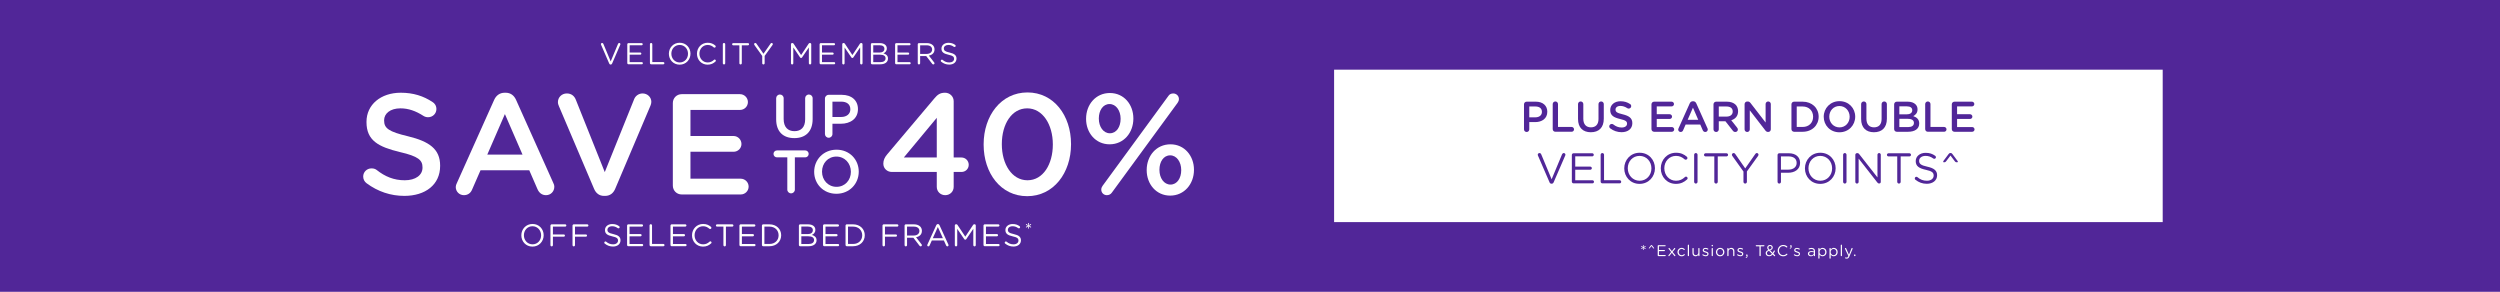 <?xml version="1.0" encoding="utf-8"?>
<svg xmlns="http://www.w3.org/2000/svg" xmlns:xlink="http://www.w3.org/1999/xlink" id="Layer_1" data-name="Layer 1" viewBox="0 0 1279.309 149.309">
  <defs>
    <style>
      .cls-1 {
        fill: none;
      }

      .cls-2 {
        clip-path: url(#clippath-1);
      }

      .cls-3 {
        fill: #512698;
      }

      .cls-4 {
        fill: #fff;
      }

      .cls-5 {
        clip-path: url(#clippath);
      }
    </style>
    <clipPath id="clippath">
      <rect class="cls-1" x="182.361" y="19.736" width="432.444" height="86.919"/>
    </clipPath>
    <clipPath id="clippath-1">
      <rect class="cls-1" x="182.361" y="19.736" width="432.444" height="86.919"/>
    </clipPath>
  </defs>
  <rect class="cls-3" width="1279.309" height="149.309"/>
  <g class="cls-5">
    <g>
      <path class="cls-4" d="M479.369,87.998h-22.949c-2.419,0-4.399-1.76-4.399-4.253,0-1.76.66-3.226,1.979-4.766l24.122-28.594c1.613-1.906,2.859-2.933,5.499-2.933,2.42,0,4.399,1.906,4.399,4.326v28.814h3.959c2.126,0,3.739,1.687,3.739,3.739s-1.613,3.666-3.739,3.666h-3.959v7.625c0,2.419-1.906,4.252-4.326,4.252s-4.326-1.833-4.326-4.252v-7.625ZM479.369,80.592v-20.31l-16.863,20.31h16.863Z"/>
      <path class="cls-4" d="M503.348,73.994v-.147c0-14.664,8.945-26.541,22.436-26.541,13.417,0,22.289,11.731,22.289,26.395v.146c0,14.664-8.945,26.542-22.436,26.542s-22.289-11.731-22.289-26.395ZM538.76,73.994v-.147c0-10.118-5.206-18.403-13.124-18.403s-12.977,8.065-12.977,18.256v.146c0,10.118,5.132,18.403,13.124,18.403s12.977-8.211,12.977-18.256Z"/>
      <path class="cls-4" d="M555.775,60.87v-.147c0-7.185,4.912-13.124,12.17-13.124s12.024,5.939,12.024,12.978v.146c0,7.112-4.839,13.124-12.171,13.124-7.185,0-12.024-5.938-12.024-12.977ZM573.445,60.87v-.147c0-4.105-2.346-7.479-5.646-7.479-3.446,0-5.499,3.373-5.499,7.332v.146c0,4.179,2.346,7.479,5.646,7.479,3.446,0,5.499-3.373,5.499-7.332ZM564.206,95.109l33.653-45.97c.513-.88,1.466-1.32,2.493-1.32,1.613,0,2.933,1.246,2.933,2.859,0,.733-.293,1.393-.66,1.906l-33.653,45.971c-.587.88-1.54,1.319-2.566,1.319-1.613,0-2.859-1.246-2.859-2.859,0-.732.293-1.393.66-1.906ZM586.789,87.118v-.146c0-7.186,4.912-13.125,12.171-13.125,7.185,0,12.024,5.939,12.024,12.977v.147c0,7.111-4.912,13.124-12.171,13.124-7.185,0-12.024-5.939-12.024-12.978ZM604.458,87.118v-.146c0-4.106-2.346-7.479-5.646-7.479-3.446,0-5.499,3.372-5.499,7.331v.147c0,4.179,2.346,7.479,5.646,7.479,3.446,0,5.499-3.373,5.499-7.332Z"/>
    </g>
    <g>
      <path class="cls-4" d="M187.612,93.79c-1.026-.733-1.76-1.979-1.76-3.446,0-2.346,1.907-4.179,4.253-4.179,1.246,0,2.053.366,2.639.807,4.252,3.372,8.798,5.278,14.371,5.278s9.091-2.64,9.091-6.452v-.146c0-3.666-2.053-5.646-11.584-7.845-10.924-2.64-17.083-5.866-17.083-15.324v-.146c0-8.798,7.332-14.884,17.523-14.884,6.452,0,11.658,1.687,16.277,4.766,1.026.586,1.979,1.833,1.979,3.593,0,2.346-1.906,4.179-4.252,4.179-.88,0-1.613-.22-2.346-.66-3.959-2.566-7.771-3.886-11.804-3.886-5.279,0-8.358,2.713-8.358,6.085v.146c0,3.959,2.346,5.719,12.244,8.065,10.852,2.639,16.423,6.525,16.423,15.03v.146c0,9.605-7.552,15.324-18.33,15.324-6.965,0-13.564-2.2-19.283-6.452Z"/>
      <path class="cls-4" d="M233.807,93.643l19.062-42.525c1.027-2.273,2.86-3.666,5.426-3.666h.44c2.566,0,4.326,1.393,5.352,3.666l19.063,42.525c.367.659.513,1.319.513,1.906,0,2.419-1.833,4.325-4.252,4.325-2.126,0-3.593-1.246-4.399-3.152l-4.179-9.604h-24.928l-4.326,9.897c-.733,1.833-2.272,2.859-4.179,2.859-2.346,0-4.179-1.833-4.179-4.179,0-.66.22-1.319.586-2.053ZM267.386,79.126l-9.018-20.749-9.018,20.749h18.036Z"/>
      <path class="cls-4" d="M303.977,96.576l-17.963-42.231c-.293-.66-.513-1.32-.513-2.126,0-2.419,1.98-4.399,4.546-4.399,2.346,0,3.886,1.32,4.619,3.226l14.81,37.026,15.031-37.319c.586-1.54,2.199-2.933,4.326-2.933,2.493,0,4.472,1.906,4.472,4.326,0,.66-.22,1.393-.44,1.906l-18.036,42.525c-.953,2.272-2.64,3.666-5.206,3.666h-.513c-2.493,0-4.179-1.394-5.132-3.666Z"/>
      <path class="cls-4" d="M344.306,94.963v-42.231c0-2.566,1.979-4.545,4.546-4.545h29.84c2.2,0,4.033,1.833,4.033,4.032,0,2.273-1.833,4.033-4.033,4.033h-25.368v13.344h22.069c2.2,0,4.033,1.833,4.033,4.106,0,2.2-1.833,3.959-4.033,3.959h-22.069v13.783h25.735c2.2,0,4.033,1.833,4.033,4.033,0,2.272-1.833,4.032-4.033,4.032h-30.207c-2.566,0-4.546-1.979-4.546-4.546Z"/>
    </g>
  </g>
  <g>
    <path class="cls-4" d="M397.184,61.08v-10.812c0-1.06.841-1.901,1.932-1.901,1.059,0,1.9.841,1.9,1.901v10.656c0,4.05,2.088,6.2,5.515,6.2,3.396,0,5.484-2.025,5.484-6.044v-10.812c0-1.06.841-1.901,1.932-1.901,1.06,0,1.901.841,1.901,1.901v10.625c0,6.512-3.677,9.784-9.379,9.784-5.671,0-9.285-3.271-9.285-9.597Z"/>
    <path class="cls-4" d="M422.145,50.455c0-1.091.841-1.932,1.932-1.932h6.668c5.11,0,8.288,2.898,8.288,7.291v.062c0,4.892-3.926,7.447-8.724,7.447h-4.331v5.266c0,1.06-.841,1.901-1.901,1.901-1.09,0-1.932-.841-1.932-1.901v-18.134ZM430.433,59.864c2.898,0,4.705-1.62,4.705-3.895v-.062c0-2.555-1.838-3.895-4.705-3.895h-4.456v7.852h4.456Z"/>
  </g>
  <g class="cls-2">
    <g>
      <path class="cls-4" d="M402.886,80.526h-5.297c-.997,0-1.776-.811-1.776-1.776s.779-1.775,1.776-1.775h14.489c.966,0,1.745.81,1.745,1.775s-.779,1.776-1.745,1.776h-5.328v16.514c0,1.06-.873,1.901-1.932,1.901s-1.932-.842-1.932-1.901v-16.514Z"/>
      <path class="cls-4" d="M416.63,87.942v-.062c0-6.139,4.736-11.279,11.435-11.279s11.373,5.078,11.373,11.217v.062c0,6.138-4.736,11.279-11.435,11.279s-11.373-5.079-11.373-11.217ZM435.418,87.942v-.062c0-4.237-3.085-7.759-7.416-7.759s-7.354,3.459-7.354,7.696v.062c0,4.237,3.084,7.728,7.416,7.728s7.354-3.428,7.354-7.665Z"/>
    </g>
    <g>
      <path class="cls-4" d="M317.225,120.421v-.031c0-2.989,2.246-5.606,5.544-5.606s5.514,2.587,5.514,5.575v.031c0,2.989-2.246,5.606-5.544,5.606s-5.514-2.586-5.514-5.575ZM327.013,120.421v-.031c0-2.462-1.796-4.476-4.274-4.476s-4.244,1.982-4.244,4.444v.031c0,2.463,1.796,4.477,4.274,4.477s4.244-1.982,4.244-4.445Z"/>
      <path class="cls-4" d="M332.081,115.589c0-.341.279-.62.604-.62h6.706c.31,0,.558.248.558.558s-.248.573-.558.573h-6.086v3.872h5.39c.31,0,.558.248.558.558s-.248.558-.558.558h-5.39v4.182c0,.341-.279.619-.62.619-.325,0-.604-.278-.604-.619v-9.68Z"/>
      <path class="cls-4" d="M343.451,115.589c0-.341.279-.62.604-.62h6.706c.31,0,.558.248.558.558s-.248.573-.558.573h-6.086v3.872h5.39c.31,0,.558.248.558.558s-.248.558-.558.558h-5.39v4.182c0,.341-.279.619-.62.619-.325,0-.604-.278-.604-.619v-9.68Z"/>
      <path class="cls-4" d="M360.677,115.526c0-.325.279-.604.604-.604h.14c.263,0,.449.14.573.325l3.872,5.823,3.872-5.823c.124-.201.325-.325.573-.325h.14c.325,0,.604.278.604.604v9.742c0,.341-.279.619-.604.619-.341,0-.62-.294-.62-.619v-8.085l-3.469,5.096c-.14.201-.294.31-.511.31s-.387-.108-.526-.31l-3.454-5.08v8.085c0,.341-.263.604-.604.604-.325,0-.588-.263-.588-.604v-9.758Z"/>
      <path class="cls-4" d="M374.666,125.005l4.398-9.617c.155-.341.387-.542.774-.542h.062c.372,0,.62.201.759.542l4.399,9.602c.046.108.077.217.077.311,0,.325-.263.588-.588.588-.294,0-.496-.201-.604-.449l-1.131-2.493h-5.947l-1.13,2.524c-.108.264-.31.418-.588.418-.31,0-.558-.247-.558-.558,0-.093.015-.201.077-.325ZM382.333,121.83l-2.494-5.545-2.493,5.545h4.987Z"/>
      <path class="cls-4" d="M390.219,116.099h-3.144c-.31,0-.573-.248-.573-.558s.263-.573.573-.573h7.527c.31,0,.573.264.573.573s-.263.558-.573.558h-3.144v9.169c0,.341-.279.619-.62.619s-.62-.278-.62-.619v-9.169Z"/>
      <path class="cls-4" d="M401.45,116.099h-3.144c-.31,0-.573-.248-.573-.558s.263-.573.573-.573h7.527c.31,0,.573.264.573.573s-.263.558-.573.558h-3.144v9.169c0,.341-.279.619-.62.619s-.62-.278-.62-.619v-9.169Z"/>
      <path class="cls-4" d="M409.832,115.589c0-.341.279-.62.604-.62h4.058c1.332,0,2.4.403,3.082,1.085.526.526.836,1.285.836,2.137v.031c0,1.781-1.208,2.818-2.896,3.144l2.695,3.47c.124.14.201.278.201.449,0,.325-.31.604-.619.604-.248,0-.434-.139-.573-.325l-3.051-3.965h-3.113v3.671c0,.341-.279.619-.62.619-.325,0-.604-.278-.604-.619v-9.68ZM414.385,120.498c1.626,0,2.788-.836,2.788-2.23v-.03c0-1.332-1.022-2.138-2.772-2.138h-3.345v4.398h3.33Z"/>
      <path class="cls-4" d="M422.24,125.191v-9.603c0-.341.279-.62.604-.62h6.737c.31,0,.558.248.558.558s-.248.558-.558.558h-6.118v3.702h5.42c.31,0,.558.263.558.558,0,.31-.248.558-.558.558h-5.42v3.794h6.195c.31,0,.558.248.558.558s-.248.558-.558.558h-6.814c-.325,0-.604-.278-.604-.619Z"/>
      <path class="cls-4" d="M433.441,124.509c-.139-.093-.232-.264-.232-.465,0-.341.264-.604.589-.604.155,0,.294.062.372.139,1.022.867,2.044,1.286,3.423,1.286,1.456,0,2.416-.774,2.416-1.844v-.03c0-1.007-.542-1.58-2.819-2.061-2.494-.542-3.64-1.347-3.64-3.128v-.031c0-1.704,1.502-2.958,3.562-2.958,1.425,0,2.462.356,3.454,1.068.124.093.263.264.263.496,0,.325-.263.588-.588.588-.14,0-.248-.03-.356-.108-.914-.666-1.796-.944-2.803-.944-1.409,0-2.308.774-2.308,1.75v.031c0,1.021.558,1.595,2.943,2.106,2.416.526,3.531,1.409,3.531,3.066v.03c0,1.859-1.548,3.067-3.701,3.067-1.58,0-2.896-.496-4.104-1.456Z"/>
      <path class="cls-4" d="M444.393,124.509c-.139-.093-.232-.264-.232-.465,0-.341.264-.604.589-.604.155,0,.294.062.372.139,1.022.867,2.044,1.286,3.423,1.286,1.456,0,2.416-.774,2.416-1.844v-.03c0-1.007-.542-1.58-2.819-2.061-2.494-.542-3.64-1.347-3.64-3.128v-.031c0-1.704,1.502-2.958,3.562-2.958,1.425,0,2.462.356,3.454,1.068.124.093.263.264.263.496,0,.325-.263.588-.588.588-.14,0-.248-.03-.356-.108-.914-.666-1.796-.944-2.803-.944-1.409,0-2.308.774-2.308,1.75v.031c0,1.021.558,1.595,2.943,2.106,2.416.526,3.531,1.409,3.531,3.066v.03c0,1.859-1.548,3.067-3.701,3.067-1.58,0-2.896-.496-4.104-1.456Z"/>
      <path class="cls-4" d="M455.904,125.191v-9.603c0-.341.279-.62.604-.62h6.737c.31,0,.558.248.558.558s-.248.558-.558.558h-6.118v3.702h5.42c.31,0,.558.263.558.558,0,.31-.248.558-.558.558h-5.42v3.794h6.195c.31,0,.558.248.558.558s-.248.558-.558.558h-6.814c-.325,0-.604-.278-.604-.619Z"/>
      <path class="cls-4" d="M467.104,124.509c-.139-.093-.232-.264-.232-.465,0-.341.264-.604.589-.604.155,0,.294.062.372.139,1.022.867,2.044,1.286,3.423,1.286,1.456,0,2.416-.774,2.416-1.844v-.03c0-1.007-.542-1.58-2.819-2.061-2.494-.542-3.64-1.347-3.64-3.128v-.031c0-1.704,1.502-2.958,3.562-2.958,1.425,0,2.462.356,3.454,1.068.124.093.263.264.263.496,0,.325-.263.588-.588.588-.14,0-.248-.03-.356-.108-.914-.666-1.796-.944-2.803-.944-1.409,0-2.308.774-2.308,1.75v.031c0,1.021.558,1.595,2.943,2.106,2.416.526,3.531,1.409,3.531,3.066v.03c0,1.859-1.548,3.067-3.701,3.067-1.58,0-2.896-.496-4.104-1.456Z"/>
    </g>
    <path class="cls-4" d="M478.91,115.936l-.759.533c-.063.045-.118.072-.181.072-.127,0-.226-.108-.226-.234,0-.1.082-.181.163-.208l.876-.406-.876-.407c-.09-.045-.163-.117-.163-.217,0-.126.108-.226.226-.234.072,0,.117.027.181.072l.759.533-.072-.912c-.019-.145.081-.263.217-.263s.234.118.217.253l-.072.922.759-.533c.063-.045.117-.072.181-.072.126,0,.226.108.226.234,0,.118-.081.182-.163.217l-.876.407.876.406c.082.027.163.1.163.208,0,.126-.108.234-.226.234-.072,0-.118-.027-.181-.072l-.759-.533.072.922c.018.136-.082.253-.217.253s-.235-.117-.217-.253l.072-.922Z"/>
    <g>
      <path class="cls-4" d="M311.746,32.515l-4.182-9.649c-.046-.093-.062-.17-.062-.279,0-.31.279-.604.62-.604.31,0,.526.202.635.465l3.748,8.983,3.764-9.014c.108-.217.325-.434.604-.434.341,0,.604.279.604.589,0,.093-.016.17-.046.248l-4.197,9.695c-.14.31-.356.511-.712.511h-.062c-.356,0-.588-.202-.712-.511Z"/>
      <path class="cls-4" d="M320.995,32.283v-9.602c0-.341.279-.62.604-.62h6.737c.31,0,.558.248.558.558s-.248.558-.558.558h-6.118v3.701h5.421c.31,0,.557.264.557.558,0,.31-.248.558-.557.558h-5.421v3.794h6.195c.31,0,.558.248.558.558s-.248.558-.558.558h-6.814c-.325,0-.604-.279-.604-.62Z"/>
      <path class="cls-4" d="M332.582,22.603c0-.341.279-.62.604-.62.341,0,.62.279.62.62v9.169h5.622c.31,0,.558.263.558.573s-.248.558-.558.558h-6.242c-.325,0-.604-.279-.604-.62v-9.68Z"/>
      <path class="cls-4" d="M342.28,27.513v-.031c0-2.989,2.246-5.606,5.544-5.606s5.514,2.586,5.514,5.576v.031c0,2.989-2.246,5.607-5.544,5.607s-5.514-2.586-5.514-5.576ZM352.068,27.513v-.031c0-2.462-1.796-4.476-4.274-4.476s-4.244,1.982-4.244,4.445v.031c0,2.463,1.796,4.476,4.274,4.476s4.244-1.982,4.244-4.445Z"/>
      <path class="cls-4" d="M356.656,27.513v-.031c0-3.066,2.292-5.606,5.482-5.606,1.75,0,2.865.573,3.872,1.41.124.108.248.279.248.496,0,.325-.294.604-.62.604-.17,0-.31-.078-.403-.14-.836-.743-1.781-1.239-3.113-1.239-2.401,0-4.197,1.951-4.197,4.445v.031c0,2.509,1.812,4.476,4.197,4.476,1.347,0,2.292-.464,3.221-1.316.093-.093.232-.17.387-.17.31,0,.588.279.588.588,0,.186-.093.341-.201.434-1.069.976-2.246,1.595-4.027,1.595-3.128,0-5.436-2.463-5.436-5.576Z"/>
      <path class="cls-4" d="M369.885,22.603c0-.341.279-.62.604-.62.341,0,.62.279.62.62v9.757c0,.341-.279.62-.62.62-.325,0-.604-.279-.604-.62v-9.757Z"/>
      <path class="cls-4" d="M378.358,23.192h-3.144c-.31,0-.573-.248-.573-.558s.263-.573.573-.573h7.527c.31,0,.573.263.573.573s-.263.558-.573.558h-3.144v9.169c0,.341-.279.62-.62.62s-.62-.279-.62-.62v-9.169Z"/>
      <path class="cls-4" d="M390.054,28.643l-4.027-5.637c-.078-.124-.14-.263-.14-.418,0-.325.294-.604.635-.604.263,0,.434.155.588.372l3.578,5.157,3.609-5.157c.155-.217.31-.372.573-.372.341,0,.604.279.604.604,0,.155-.093.325-.17.449l-4.011,5.576v3.748c0,.341-.279.62-.62.62s-.619-.279-.619-.62v-3.717Z"/>
      <path class="cls-4" d="M404.756,22.619c0-.325.279-.604.604-.604h.14c.263,0,.449.139.573.325l3.872,5.823,3.872-5.823c.124-.202.325-.325.573-.325h.14c.325,0,.604.279.604.604v9.742c0,.341-.279.62-.604.62-.341,0-.62-.294-.62-.62v-8.084l-3.469,5.095c-.14.201-.294.31-.511.31s-.387-.109-.526-.31l-3.454-5.08v8.085c0,.34-.264.604-.604.604-.325,0-.588-.264-.588-.604v-9.757Z"/>
      <path class="cls-4" d="M419.411,32.283v-9.602c0-.341.279-.62.604-.62h6.737c.31,0,.558.248.558.558s-.248.558-.558.558h-6.118v3.701h5.421c.31,0,.557.264.557.558,0,.31-.248.558-.557.558h-5.421v3.794h6.195c.31,0,.558.248.558.558s-.248.558-.558.558h-6.814c-.325,0-.604-.279-.604-.62Z"/>
      <path class="cls-4" d="M430.999,22.619c0-.325.279-.604.604-.604h.14c.263,0,.449.139.573.325l3.872,5.823,3.872-5.823c.124-.202.325-.325.573-.325h.14c.325,0,.604.279.604.604v9.742c0,.341-.279.62-.604.62-.341,0-.62-.294-.62-.62v-8.084l-3.469,5.095c-.14.201-.294.31-.511.31s-.387-.109-.526-.31l-3.454-5.08v8.085c0,.34-.263.604-.604.604-.325,0-.588-.264-.588-.604v-9.757Z"/>
      <path class="cls-4" d="M445.654,22.681c0-.341.279-.62.604-.62h4.011c1.239,0,2.215.356,2.834.96.449.465.697,1.038.697,1.735v.031c0,1.41-.867,2.138-1.719,2.509,1.286.387,2.323,1.13,2.323,2.617v.031c0,1.858-1.564,2.958-3.934,2.958h-4.213c-.325,0-.604-.279-.604-.62v-9.602ZM450.068,26.893c1.471,0,2.494-.666,2.494-1.936v-.031c0-1.069-.852-1.766-2.401-1.766h-3.299v3.732h3.206ZM450.501,31.803c1.642,0,2.664-.728,2.664-1.936v-.031c0-1.177-.991-1.859-2.881-1.859h-3.423v3.826h3.64Z"/>
      <path class="cls-4" d="M458.047,32.283v-9.602c0-.341.279-.62.604-.62h6.737c.31,0,.558.248.558.558s-.248.558-.558.558h-6.118v3.701h5.421c.31,0,.557.264.557.558,0,.31-.248.558-.557.558h-5.421v3.794h6.195c.31,0,.558.248.558.558s-.248.558-.558.558h-6.814c-.325,0-.604-.279-.604-.62Z"/>
      <path class="cls-4" d="M469.634,22.681c0-.341.279-.62.604-.62h4.058c1.332,0,2.401.403,3.083,1.084.526.527.836,1.286.836,2.137v.031c0,1.781-1.208,2.819-2.896,3.144l2.695,3.469c.124.139.201.279.201.449,0,.325-.31.604-.619.604-.248,0-.434-.14-.573-.325l-3.051-3.965h-3.113v3.67c0,.341-.279.62-.62.62-.325,0-.604-.279-.604-.62v-9.68ZM474.187,27.59c1.626,0,2.788-.836,2.788-2.23v-.031c0-1.332-1.022-2.138-2.772-2.138h-3.345v4.398h3.33Z"/>
      <path class="cls-4" d="M481.655,31.602c-.139-.093-.232-.264-.232-.465,0-.341.264-.604.589-.604.155,0,.294.062.372.14,1.022.867,2.044,1.285,3.423,1.285,1.456,0,2.416-.774,2.416-1.843v-.031c0-1.007-.542-1.58-2.819-2.06-2.494-.542-3.64-1.348-3.64-3.129v-.031c0-1.704,1.502-2.958,3.562-2.958,1.425,0,2.462.356,3.454,1.068.124.093.263.263.263.496,0,.325-.263.589-.588.589-.14,0-.248-.031-.356-.108-.914-.666-1.796-.945-2.803-.945-1.409,0-2.308.774-2.308,1.75v.031c0,1.022.558,1.595,2.943,2.106,2.416.527,3.531,1.41,3.531,3.066v.031c0,1.858-1.548,3.066-3.701,3.066-1.58,0-2.896-.496-4.104-1.456Z"/>
    </g>
  </g>
  <g>
    <path class="cls-4" d="M266.78,120.431v-.032c0-3.089,2.321-5.794,5.73-5.794s5.698,2.673,5.698,5.763v.031c0,3.09-2.321,5.795-5.73,5.795s-5.698-2.674-5.698-5.763ZM276.896,120.431v-.032c0-2.545-1.857-4.626-4.418-4.626s-4.386,2.049-4.386,4.595v.031c0,2.545,1.857,4.626,4.418,4.626s4.386-2.049,4.386-4.594Z"/>
    <path class="cls-4" d="M281.676,115.437c0-.352.288-.64.625-.64h6.931c.32,0,.576.256.576.576s-.256.592-.576.592h-6.291v4.002h5.57c.32,0,.576.256.576.576s-.256.576-.576.576h-5.57v4.321c0,.353-.288.641-.64.641-.336,0-.625-.288-.625-.641v-10.004Z"/>
    <path class="cls-4" d="M292.972,115.437c0-.352.288-.64.625-.64h6.931c.32,0,.576.256.576.576s-.256.592-.576.592h-6.291v4.002h5.57c.32,0,.576.256.576.576s-.256.576-.576.576h-5.57v4.321c0,.353-.288.641-.64.641-.336,0-.625-.288-.625-.641v-10.004Z"/>
    <path class="cls-4" d="M309.467,124.657c-.144-.096-.24-.271-.24-.48,0-.352.272-.624.608-.624.16,0,.304.064.384.145,1.056.896,2.113,1.328,3.537,1.328,1.505,0,2.497-.8,2.497-1.904v-.032c0-1.04-.56-1.633-2.913-2.129-2.577-.561-3.762-1.393-3.762-3.233v-.032c0-1.761,1.553-3.057,3.682-3.057,1.473,0,2.545.368,3.569,1.104.128.096.272.271.272.512,0,.336-.272.608-.608.608-.144,0-.256-.032-.368-.112-.944-.688-1.857-.977-2.897-.977-1.457,0-2.385.801-2.385,1.81v.031c0,1.057.576,1.649,3.041,2.177,2.497.545,3.65,1.457,3.65,3.17v.032c0,1.92-1.601,3.169-3.826,3.169-1.633,0-2.993-.513-4.242-1.505Z"/>
    <path class="cls-4" d="M320.891,125.361v-9.924c0-.352.288-.64.625-.64h6.963c.32,0,.576.256.576.576s-.256.576-.576.576h-6.323v3.825h5.603c.32,0,.576.272.576.576,0,.32-.256.576-.576.576h-5.603v3.922h6.403c.32,0,.576.256.576.576s-.256.576-.576.576h-7.043c-.336,0-.625-.288-.625-.641Z"/>
    <path class="cls-4" d="M332.395,115.357c0-.352.288-.64.625-.64.352,0,.64.288.64.64v9.476h5.811c.32,0,.576.272.576.593s-.256.576-.576.576h-6.451c-.336,0-.625-.288-.625-.641v-10.004Z"/>
    <path class="cls-4" d="M343.099,125.361v-9.924c0-.352.288-.64.625-.64h6.963c.32,0,.576.256.576.576s-.256.576-.576.576h-6.323v3.825h5.603c.32,0,.576.272.576.576,0,.32-.256.576-.576.576h-5.603v3.922h6.403c.32,0,.576.256.576.576s-.256.576-.576.576h-7.043c-.336,0-.625-.288-.625-.641Z"/>
    <path class="cls-4" d="M354.123,120.431v-.032c0-3.169,2.369-5.794,5.667-5.794,1.809,0,2.961.592,4.001,1.456.128.112.256.288.256.513,0,.336-.304.624-.641.624-.176,0-.32-.08-.416-.144-.864-.769-1.841-1.281-3.217-1.281-2.481,0-4.338,2.018-4.338,4.595v.031c0,2.594,1.873,4.626,4.338,4.626,1.393,0,2.369-.48,3.329-1.36.096-.096.24-.176.4-.176.32,0,.608.288.608.608,0,.191-.096.352-.208.447-1.104,1.009-2.321,1.649-4.162,1.649-3.233,0-5.618-2.545-5.618-5.763Z"/>
    <path class="cls-4" d="M370.189,115.966h-3.25c-.32,0-.592-.256-.592-.576s.272-.592.592-.592h7.779c.32,0,.592.271.592.592s-.272.576-.592.576h-3.25v9.476c0,.353-.288.641-.64.641s-.64-.288-.64-.641v-9.476Z"/>
    <path class="cls-4" d="M378.379,125.361v-9.924c0-.352.288-.64.625-.64h6.963c.32,0,.576.256.576.576s-.256.576-.576.576h-6.323v3.825h5.602c.32,0,.577.272.577.576,0,.32-.256.576-.577.576h-5.602v3.922h6.403c.32,0,.576.256.576.576s-.256.576-.576.576h-7.043c-.336,0-.625-.288-.625-.641Z"/>
    <path class="cls-4" d="M389.899,115.437c0-.352.288-.64.625-.64h3.265c3.521,0,5.955,2.417,5.955,5.57v.031c0,3.153-2.433,5.603-5.955,5.603h-3.265c-.336,0-.625-.288-.625-.641v-9.924ZM393.789,124.833c2.833,0,4.642-1.92,4.642-4.401v-.032c0-2.48-1.809-4.434-4.642-4.434h-2.625v8.867h2.625Z"/>
    <path class="cls-4" d="M408.811,115.437c0-.352.288-.64.625-.64h4.146c1.281,0,2.289.368,2.929.992.464.48.72,1.072.72,1.793v.031c0,1.457-.896,2.209-1.776,2.594,1.328.399,2.401,1.168,2.401,2.705v.031c0,1.921-1.617,3.058-4.066,3.058h-4.354c-.336,0-.625-.288-.625-.641v-9.924ZM413.373,119.791c1.521,0,2.577-.688,2.577-2v-.032c0-1.104-.88-1.825-2.481-1.825h-3.41v3.857h3.313ZM413.821,124.865c1.697,0,2.753-.752,2.753-2.001v-.031c0-1.217-1.024-1.921-2.977-1.921h-3.538v3.953h3.762Z"/>
    <path class="cls-4" d="M421.162,125.361v-9.924c0-.352.288-.64.625-.64h6.963c.32,0,.576.256.576.576s-.256.576-.576.576h-6.323v3.825h5.602c.32,0,.577.272.577.576,0,.32-.256.576-.577.576h-5.602v3.922h6.403c.32,0,.576.256.576.576s-.256.576-.576.576h-7.043c-.336,0-.625-.288-.625-.641Z"/>
    <path class="cls-4" d="M432.682,115.437c0-.352.288-.64.625-.64h3.265c3.521,0,5.955,2.417,5.955,5.57v.031c0,3.153-2.433,5.603-5.955,5.603h-3.265c-.336,0-.625-.288-.625-.641v-9.924ZM436.572,124.833c2.833,0,4.642-1.92,4.642-4.401v-.032c0-2.48-1.809-4.434-4.642-4.434h-2.625v8.867h2.625Z"/>
    <path class="cls-4" d="M451.594,115.437c0-.352.288-.64.625-.64h6.931c.32,0,.576.256.576.576s-.256.592-.576.592h-6.291v4.002h5.57c.32,0,.576.256.576.576s-.256.576-.576.576h-5.57v4.321c0,.353-.288.641-.64.641-.336,0-.625-.288-.625-.641v-10.004Z"/>
    <path class="cls-4" d="M462.89,115.437c0-.352.288-.64.625-.64h4.193c1.377,0,2.481.416,3.186,1.12.544.544.864,1.328.864,2.209v.032c0,1.841-1.249,2.913-2.993,3.249l2.785,3.585c.128.145.208.288.208.465,0,.336-.32.624-.64.624-.256,0-.448-.145-.592-.336l-3.153-4.098h-3.217v3.793c0,.353-.288.641-.64.641-.336,0-.625-.288-.625-.641v-10.004ZM467.596,120.511c1.681,0,2.881-.864,2.881-2.305v-.032c0-1.377-1.057-2.209-2.865-2.209h-3.458v4.546h3.441Z"/>
    <path class="cls-4" d="M474.57,125.17l4.546-9.94c.16-.352.4-.561.8-.561h.064c.384,0,.64.209.784.561l4.546,9.924c.048.112.08.225.08.32,0,.336-.272.608-.608.608-.304,0-.512-.208-.624-.464l-1.168-2.577h-6.146l-1.168,2.608c-.112.272-.32.433-.608.433-.32,0-.576-.256-.576-.576,0-.096.016-.208.08-.336ZM482.493,121.888l-2.577-5.73-2.577,5.73h5.154Z"/>
    <path class="cls-4" d="M488.602,115.374c0-.337.288-.625.625-.625h.144c.272,0,.464.145.592.337l4.001,6.018,4.001-6.018c.128-.208.336-.337.592-.337h.144c.336,0,.625.288.625.625v10.067c0,.353-.288.641-.625.641-.352,0-.64-.304-.64-.641v-8.355l-3.585,5.267c-.144.208-.304.32-.528.32s-.4-.112-.544-.32l-3.569-5.25v8.355c0,.352-.272.624-.625.624-.336,0-.608-.272-.608-.624v-10.084Z"/>
    <path class="cls-4" d="M503.274,125.361v-9.924c0-.352.288-.64.625-.64h6.963c.32,0,.576.256.576.576s-.256.576-.576.576h-6.323v3.825h5.602c.32,0,.577.272.577.576,0,.32-.256.576-.577.576h-5.602v3.922h6.403c.32,0,.576.256.576.576s-.256.576-.576.576h-7.043c-.336,0-.625-.288-.625-.641Z"/>
    <path class="cls-4" d="M514.378,124.657c-.144-.096-.24-.271-.24-.48,0-.352.272-.624.608-.624.16,0,.304.064.384.145,1.056.896,2.113,1.328,3.537,1.328,1.505,0,2.497-.8,2.497-1.904v-.032c0-1.04-.56-1.633-2.913-2.129-2.577-.561-3.762-1.393-3.762-3.233v-.032c0-1.761,1.553-3.057,3.682-3.057,1.473,0,2.545.368,3.569,1.104.128.096.272.271.272.512,0,.336-.272.608-.608.608-.144,0-.256-.032-.368-.112-.944-.688-1.857-.977-2.897-.977-1.457,0-2.385.801-2.385,1.81v.031c0,1.057.576,1.649,3.041,2.177,2.497.545,3.65,1.457,3.65,3.17v.032c0,1.92-1.601,3.169-3.826,3.169-1.633,0-2.993-.513-4.242-1.505Z"/>
  </g>
  <path class="cls-4" d="M526.169,115.807l-.783.55c-.065.047-.121.074-.187.074-.13,0-.233-.111-.233-.242,0-.103.083-.187.167-.215l.904-.419-.904-.42c-.093-.047-.167-.121-.167-.224,0-.131.112-.233.233-.242.075,0,.121.027.187.074l.783.55-.075-.941c-.019-.149.084-.271.224-.271s.243.121.224.262l-.074.95.783-.55c.065-.047.121-.074.186-.074.131,0,.233.111.233.242,0,.121-.084.187-.168.224l-.904.42.904.419c.084.028.168.103.168.215,0,.131-.112.242-.233.242-.074,0-.121-.027-.186-.074l-.783-.55.074.95c.019.141-.083.262-.224.262s-.242-.121-.224-.262l.075-.95Z"/>
  <g>
    <path class="cls-4" d="M840.851,126.881l-.671.472c-.057.04-.104.064-.16.064-.112,0-.2-.097-.2-.208,0-.088.072-.16.145-.185l.775-.359-.775-.359c-.08-.04-.145-.104-.145-.192,0-.112.096-.2.2-.208.063,0,.104.024.16.064l.671.472-.063-.808c-.017-.128.071-.232.191-.232s.208.104.192.225l-.064.815.672-.472c.056-.04.104-.064.16-.064.111,0,.199.096.199.208,0,.104-.071.16-.144.192l-.775.359.775.359c.072.024.144.089.144.185,0,.111-.096.208-.199.208-.064,0-.104-.024-.16-.064l-.672-.472.064.815c.016.12-.072.225-.192.225s-.208-.104-.191-.225l.063-.815Z"/>
    <path class="cls-4" d="M844.284,126.945c-.128.159-.24.199-.4.199-.088,0-.151-.056-.151-.111,0-.048.016-.097.056-.152l.951-1.271c.097-.12.185-.199.328-.199h.064c.144,0,.231.079.327.199l.943,1.271c.049.056.064.104.064.152,0,.056-.064.111-.16.111-.176,0-.279-.04-.407-.199l-.808-1.063-.808,1.063Z"/>
    <path class="cls-4" d="M848.285,130.735v-4.958c0-.176.144-.319.312-.319h3.478c.16,0,.288.128.288.287,0,.16-.128.288-.288.288h-3.158v1.911h2.799c.16,0,.288.136.288.288,0,.16-.128.288-.288.288h-2.799v1.959h3.198c.16,0,.288.127.288.287s-.128.288-.288.288h-3.518c-.168,0-.312-.144-.312-.319Z"/>
    <path class="cls-4" d="M853.812,130.615l1.352-1.663-1.271-1.56c-.064-.072-.096-.144-.096-.224,0-.176.128-.288.287-.288.12,0,.2.056.272.144l1.191,1.512,1.184-1.503c.071-.088.151-.152.264-.152.159,0,.279.12.279.28,0,.08-.031.144-.08.199l-1.287,1.575,1.344,1.647c.056.072.088.144.088.224,0,.168-.128.288-.288.288-.12,0-.2-.056-.271-.144l-1.256-1.592-1.247,1.583c-.072.088-.152.152-.264.152-.16,0-.28-.128-.28-.28,0-.079.024-.144.08-.199Z"/>
    <path class="cls-4" d="M858.404,129.008v-.016c0-1.168.912-2.159,2.119-2.159.688,0,1.151.264,1.519.6.049.04.097.12.097.216,0,.168-.137.296-.296.296-.08,0-.152-.032-.2-.072-.296-.271-.632-.495-1.127-.495-.84,0-1.479.711-1.479,1.599v.017c0,.896.655,1.606,1.52,1.606.472,0,.847-.216,1.151-.504.039-.039.096-.079.176-.079.151,0,.279.136.279.279,0,.072-.031.145-.08.192-.392.392-.863.663-1.559.663-1.207,0-2.119-.983-2.119-2.143Z"/>
    <path class="cls-4" d="M863.683,125.489c0-.167.137-.312.305-.312.176,0,.312.145.312.312v5.294c0,.176-.128.312-.304.312s-.312-.136-.312-.312v-5.294Z"/>
    <path class="cls-4" d="M869.674,130.783c0,.168-.128.312-.304.312-.168,0-.304-.136-.304-.312v-.448c-.28.448-.704.808-1.415.808-1,0-1.583-.672-1.583-1.655v-2.295c0-.176.128-.312.304-.312.168,0,.312.136.312.312v2.144c0,.768.416,1.247,1.144,1.247.703,0,1.239-.52,1.239-1.295v-2.096c0-.176.128-.312.304-.312.168,0,.304.136.304.312v3.591Z"/>
    <path class="cls-4" d="M871.236,130.615c-.056-.04-.112-.12-.112-.225,0-.144.12-.264.272-.264.056,0,.111.017.151.048.424.288.863.44,1.312.44.496,0,.855-.256.855-.656v-.016c0-.416-.487-.576-1.031-.728-.647-.184-1.367-.408-1.367-1.168v-.016c0-.712.592-1.184,1.407-1.184.439,0,.919.137,1.319.353.08.048.151.136.151.256,0,.144-.12.264-.271.264-.056,0-.104-.017-.136-.032-.353-.2-.728-.319-1.08-.319-.487,0-.799.256-.799.6v.016c0,.392.512.544,1.063.712.64.191,1.327.439,1.327,1.183v.017c0,.783-.648,1.239-1.472,1.239-.544,0-1.144-.2-1.591-.52Z"/>
    <path class="cls-4" d="M875.843,125.626c0-.2.16-.328.36-.328.207,0,.367.128.367.328v.104c0,.192-.16.328-.367.328-.2,0-.36-.136-.36-.328v-.104ZM875.899,127.192c0-.168.137-.312.305-.312.176,0,.312.136.312.312v3.591c0,.176-.128.312-.304.312s-.312-.136-.312-.312v-3.591Z"/>
    <path class="cls-4" d="M878.092,129.008v-.016c0-1.168.912-2.159,2.159-2.159,1.239,0,2.15.976,2.15,2.143v.017c0,1.167-.919,2.158-2.167,2.158-1.239,0-2.143-.976-2.143-2.143ZM881.769,129.008v-.016c0-.888-.663-1.615-1.535-1.615-.896,0-1.511.728-1.511,1.599v.017c0,.887.655,1.606,1.527,1.606.896,0,1.519-.72,1.519-1.591Z"/>
    <path class="cls-4" d="M883.916,127.192c0-.168.136-.312.304-.312.176,0,.312.136.312.312v.448c.271-.448.703-.808,1.415-.808.999,0,1.583.672,1.583,1.655v2.295c0,.176-.136.312-.304.312-.176,0-.312-.136-.312-.312v-2.144c0-.768-.415-1.247-1.143-1.247-.712,0-1.239.52-1.239,1.296v2.095c0,.176-.128.312-.305.312-.176,0-.312-.136-.312-.312v-3.591Z"/>
    <path class="cls-4" d="M889.011,130.615c-.056-.04-.112-.12-.112-.225,0-.144.12-.264.272-.264.056,0,.111.017.151.048.424.288.863.44,1.312.44.496,0,.855-.256.855-.656v-.016c0-.416-.487-.576-1.031-.728-.647-.184-1.367-.408-1.367-1.168v-.016c0-.712.592-1.184,1.407-1.184.439,0,.919.137,1.319.353.08.048.151.136.151.256,0,.144-.12.264-.271.264-.056,0-.104-.017-.136-.032-.353-.2-.728-.319-1.08-.319-.487,0-.799.256-.799.6v.016c0,.392.512.544,1.063.712.64.191,1.327.439,1.327,1.183v.017c0,.783-.648,1.239-1.472,1.239-.544,0-1.144-.2-1.591-.52Z"/>
    <path class="cls-4" d="M893.395,131.71c.328-.144.464-.344.447-.655-.168-.04-.312-.168-.312-.384v-.128c0-.208.152-.368.368-.368.231,0,.392.176.392.44v.151c0,.48-.104.775-.288.96-.168.168-.416.288-.544.288-.104,0-.168-.064-.168-.16,0-.064.04-.12.104-.145Z"/>
    <path class="cls-4" d="M900.362,126.041h-1.623c-.16,0-.296-.128-.296-.287,0-.16.136-.296.296-.296h3.886c.16,0,.296.136.296.296,0,.159-.136.287-.296.287h-1.623v4.733c0,.177-.144.32-.319.32s-.32-.144-.32-.32v-4.733Z"/>
    <path class="cls-4" d="M907.857,131.014l-.728-.76c-.512.552-1.111.88-1.839.88-1.008,0-1.76-.632-1.76-1.567v-.016c0-.744.496-1.279,1.352-1.615-.384-.448-.56-.792-.56-1.231v-.016c0-.736.592-1.327,1.479-1.327.783,0,1.359.567,1.359,1.263v.017c0,.711-.504,1.167-1.319,1.455l1.279,1.303c.208-.312.407-.672.583-1.063.032-.063.112-.168.256-.168.16,0,.288.128.288.288,0,.04-.016.096-.04.144-.208.44-.439.848-.695,1.191l.775.792c.072.08.12.136.12.248,0,.168-.128.296-.296.296-.112,0-.176-.04-.256-.112ZM906.746,129.863l-1.503-1.535c-.744.271-1.072.728-1.072,1.199v.017c0,.6.48,1.055,1.168,1.055.535,0,.999-.279,1.407-.735ZM906.57,126.673v-.016c0-.448-.336-.775-.792-.775-.504,0-.848.352-.848.808v.016c0,.328.136.575.56,1.031.712-.239,1.08-.575,1.08-1.063Z"/>
    <path class="cls-4" d="M909.683,128.272v-.017c0-1.583,1.184-2.894,2.83-2.894.903,0,1.479.295,1.999.728.063.056.128.144.128.256,0,.167-.152.312-.32.312-.088,0-.159-.04-.207-.072-.432-.384-.92-.64-1.607-.64-1.239,0-2.167,1.008-2.167,2.295v.016c0,1.296.936,2.312,2.167,2.312.695,0,1.184-.24,1.663-.68.048-.049.12-.088.2-.088.159,0,.304.144.304.304,0,.096-.048.176-.104.224-.552.504-1.159.823-2.078.823-1.615,0-2.807-1.271-2.807-2.878Z"/>
    <path class="cls-4" d="M915.948,126.953c.327-.145.464-.344.447-.656-.168-.04-.312-.167-.312-.375v-.128c0-.208.16-.376.368-.376.231,0,.392.184.392.439v.152c0,.487-.104.775-.288.959-.168.176-.416.296-.544.296-.104,0-.168-.063-.168-.16,0-.071.04-.128.104-.151Z"/>
    <path class="cls-4" d="M918.051,130.615c-.056-.04-.112-.12-.112-.225,0-.144.12-.264.272-.264.056,0,.111.017.151.048.424.288.863.44,1.312.44.496,0,.855-.256.855-.656v-.016c0-.416-.487-.576-1.031-.728-.647-.184-1.367-.408-1.367-1.168v-.016c0-.712.592-1.184,1.407-1.184.439,0,.919.137,1.319.353.08.048.151.136.151.256,0,.144-.12.264-.271.264-.056,0-.104-.017-.136-.032-.353-.2-.728-.319-1.08-.319-.487,0-.799.256-.799.6v.016c0,.392.512.544,1.063.712.64.191,1.327.439,1.327,1.183v.017c0,.783-.647,1.239-1.472,1.239-.544,0-1.144-.2-1.591-.52Z"/>
    <path class="cls-4" d="M925.147,129.855v-.017c0-.871.72-1.335,1.767-1.335.528,0,.903.072,1.271.176v-.144c0-.744-.456-1.127-1.231-1.127-.416,0-.768.096-1.071.231-.04.016-.08.024-.112.024-.144,0-.271-.12-.271-.265,0-.128.088-.224.168-.256.408-.176.823-.279,1.352-.279.583,0,1.031.151,1.335.455.28.28.424.68.424,1.208v2.263c0,.176-.128.304-.296.304-.176,0-.296-.128-.296-.288v-.376c-.288.376-.768.712-1.495.712-.768,0-1.543-.439-1.543-1.287ZM928.193,129.535v-.399c-.304-.088-.711-.176-1.215-.176-.775,0-1.208.336-1.208.855v.016c0,.52.48.824,1.04.824.76,0,1.383-.464,1.383-1.12Z"/>
    <path class="cls-4" d="M930.483,127.192c0-.176.136-.312.304-.312.176,0,.312.136.312.312v.561c.335-.496.823-.92,1.583-.92.991,0,1.975.783,1.975,2.143v.017c0,1.351-.976,2.15-1.975,2.15-.768,0-1.264-.416-1.583-.88v1.8c0,.176-.128.312-.305.312-.176,0-.312-.136-.312-.312v-4.87ZM934.025,129v-.017c0-.975-.672-1.599-1.455-1.599-.768,0-1.495.647-1.495,1.591v.017c0,.959.728,1.599,1.495,1.599.8,0,1.455-.592,1.455-1.591Z"/>
    <path class="cls-4" d="M936.195,127.192c0-.176.136-.312.304-.312.176,0,.312.136.312.312v.561c.335-.496.823-.92,1.583-.92.991,0,1.975.783,1.975,2.143v.017c0,1.351-.976,2.15-1.975,2.15-.768,0-1.264-.416-1.583-.88v1.8c0,.176-.128.312-.305.312-.176,0-.312-.136-.312-.312v-4.87ZM939.737,129v-.017c0-.975-.672-1.599-1.455-1.599-.768,0-1.495.647-1.495,1.591v.017c0,.959.728,1.599,1.495,1.599.8,0,1.455-.592,1.455-1.591Z"/>
    <path class="cls-4" d="M941.963,125.489c0-.167.137-.312.305-.312.176,0,.312.145.312.312v5.294c0,.176-.128.312-.304.312s-.312-.136-.312-.312v-5.294Z"/>
    <path class="cls-4" d="M944.331,132.238c-.096-.04-.191-.12-.191-.264,0-.152.128-.265.264-.265.056,0,.104.017.151.032.12.04.24.072.448.072.384,0,.607-.232.831-.735l.032-.064-1.727-3.662c-.024-.056-.04-.111-.04-.168,0-.168.136-.304.312-.304.168,0,.256.104.312.24l1.439,3.246,1.279-3.254c.048-.128.136-.232.296-.232.168,0,.304.136.304.304,0,.048-.016.104-.031.152l-1.615,3.854c-.36.855-.76,1.168-1.384,1.168-.271,0-.472-.049-.68-.12Z"/>
    <path class="cls-4" d="M949.131,130.175c.216,0,.376.16.376.376v.16c0,.216-.16.384-.376.384-.224,0-.384-.168-.384-.384v-.16c0-.216.16-.376.384-.376Z"/>
  </g>
  <rect class="cls-4" x="682.694" y="35.655" width="424.011" height="78"/>
  <g>
    <path class="cls-3" d="M779.862,53.392c0-.77.594-1.364,1.364-1.364h4.708c3.609,0,5.854,2.046,5.854,5.149v.044c0,3.455-2.772,5.259-6.161,5.259h-3.059v3.719c0,.748-.594,1.342-1.342,1.342-.771,0-1.364-.594-1.364-1.342v-12.806ZM785.715,60.037c2.047,0,3.322-1.144,3.322-2.75v-.044c0-1.804-1.298-2.75-3.322-2.75h-3.146v5.545h3.146Z"/>
    <path class="cls-3" d="M794.558,53.26c0-.748.594-1.342,1.364-1.342.748,0,1.342.594,1.342,1.342v11.706h6.976c.682,0,1.231.55,1.231,1.232s-.55,1.232-1.231,1.232h-8.317c-.771,0-1.364-.594-1.364-1.364v-12.806Z"/>
    <path class="cls-3" d="M807.515,60.895v-7.635c0-.748.594-1.342,1.364-1.342.748,0,1.342.594,1.342,1.342v7.525c0,2.86,1.475,4.379,3.895,4.379,2.398,0,3.873-1.431,3.873-4.269v-7.635c0-.748.594-1.342,1.364-1.342.748,0,1.342.594,1.342,1.342v7.503c0,4.599-2.596,6.909-6.623,6.909-4.004,0-6.557-2.311-6.557-6.777Z"/>
    <path class="cls-3" d="M824.015,65.714c-.308-.22-.527-.594-.527-1.034,0-.704.571-1.254,1.275-1.254.374,0,.616.11.792.242,1.276,1.012,2.641,1.584,4.313,1.584s2.728-.792,2.728-1.937v-.044c0-1.1-.615-1.694-3.476-2.354-3.279-.792-5.127-1.76-5.127-4.599v-.044c0-2.64,2.2-4.466,5.259-4.466,1.936,0,3.498.506,4.885,1.43.308.176.594.55.594,1.078,0,.704-.572,1.254-1.276,1.254-.264,0-.484-.066-.704-.198-1.188-.77-2.332-1.167-3.542-1.167-1.585,0-2.509.814-2.509,1.827v.044c0,1.188.704,1.716,3.675,2.42,3.256.792,4.929,1.958,4.929,4.51v.044c0,2.882-2.267,4.599-5.501,4.599-2.09,0-4.07-.66-5.787-1.937Z"/>
    <path class="cls-3" d="M845.092,66.066v-12.674c0-.77.594-1.364,1.364-1.364h8.955c.66,0,1.21.55,1.21,1.21,0,.682-.55,1.21-1.21,1.21h-7.613v4.005h6.623c.66,0,1.21.55,1.21,1.232,0,.66-.55,1.188-1.21,1.188h-6.623v4.137h7.724c.66,0,1.21.55,1.21,1.21,0,.682-.55,1.21-1.21,1.21h-9.065c-.771,0-1.364-.594-1.364-1.364Z"/>
    <path class="cls-3" d="M858.951,65.67l5.721-12.762c.308-.682.857-1.1,1.628-1.1h.132c.771,0,1.299.418,1.606,1.1l5.721,12.762c.11.198.154.396.154.572,0,.726-.55,1.298-1.276,1.298-.638,0-1.078-.374-1.32-.946l-1.254-2.883h-7.481l-1.298,2.971c-.22.55-.683.858-1.254.858-.704,0-1.255-.55-1.255-1.254,0-.198.066-.396.177-.616ZM869.028,61.313l-2.706-6.227-2.707,6.227h5.413Z"/>
    <path class="cls-3" d="M876.837,53.392c0-.77.594-1.364,1.364-1.364h5.501c1.936,0,3.454.572,4.444,1.541.814.836,1.276,1.98,1.276,3.322v.044c0,2.464-1.431,3.96-3.499,4.599l2.948,3.719c.265.33.44.616.44,1.034,0,.748-.638,1.254-1.298,1.254-.616,0-1.013-.286-1.32-.704l-3.741-4.774h-3.41v4.137c0,.748-.594,1.342-1.342,1.342-.771,0-1.364-.594-1.364-1.342v-12.806ZM883.504,59.663c1.937,0,3.168-1.012,3.168-2.574v-.044c0-1.65-1.188-2.553-3.19-2.553h-3.938v5.171h3.961Z"/>
    <path class="cls-3" d="M892.743,53.304c0-.748.594-1.364,1.364-1.364h.286c.66,0,1.034.33,1.408.792l7.701,9.968v-9.461c0-.726.594-1.32,1.319-1.32.749,0,1.343.594,1.343,1.32v12.938c0,.749-.572,1.342-1.32,1.342h-.11c-.638,0-1.034-.33-1.408-.814l-7.921-10.253v9.77c0,.726-.594,1.32-1.32,1.32-.748,0-1.342-.594-1.342-1.32v-12.916Z"/>
    <path class="cls-3" d="M916.722,53.392c0-.77.594-1.364,1.364-1.364h4.378c4.841,0,8.186,3.323,8.186,7.657v.044c0,4.334-3.345,7.701-8.186,7.701h-4.378c-.771,0-1.364-.594-1.364-1.364v-12.674ZM922.465,64.966c3.235,0,5.348-2.178,5.348-5.193v-.044c0-3.014-2.112-5.237-5.348-5.237h-3.036v10.474h3.036Z"/>
    <path class="cls-3" d="M933.244,59.773v-.044c0-4.334,3.345-7.965,8.075-7.965s8.031,3.587,8.031,7.921v.044c0,4.334-3.345,7.965-8.075,7.965s-8.031-3.586-8.031-7.921ZM946.512,59.773v-.044c0-2.992-2.179-5.479-5.237-5.479s-5.192,2.442-5.192,5.435v.044c0,2.993,2.178,5.457,5.236,5.457s5.193-2.42,5.193-5.413Z"/>
    <path class="cls-3" d="M952.384,60.895v-7.635c0-.748.594-1.342,1.364-1.342.748,0,1.342.594,1.342,1.342v7.525c0,2.86,1.475,4.379,3.895,4.379,2.398,0,3.873-1.431,3.873-4.269v-7.635c0-.748.594-1.342,1.364-1.342.748,0,1.342.594,1.342,1.342v7.503c0,4.599-2.596,6.909-6.623,6.909-4.004,0-6.557-2.311-6.557-6.777Z"/>
    <path class="cls-3" d="M969.28,53.392c0-.77.594-1.364,1.364-1.364h5.545c1.76,0,3.146.484,4.026,1.364.682.682,1.034,1.518,1.034,2.552v.044c0,1.849-1.057,2.839-2.2,3.433,1.804.616,3.059,1.65,3.059,3.741v.044c0,2.75-2.267,4.225-5.699,4.225h-5.765c-.771,0-1.364-.594-1.364-1.364v-12.674ZM975.638,58.519c1.738,0,2.904-.682,2.904-2.09v-.044c0-1.21-.968-1.958-2.706-1.958h-3.895v4.093h3.696ZM976.43,65.031c1.849,0,2.971-.726,2.971-2.112v-.044c0-1.298-1.034-2.068-3.168-2.068h-4.291v4.225h4.488Z"/>
    <path class="cls-3" d="M985.164,53.26c0-.748.594-1.342,1.364-1.342.748,0,1.342.594,1.342,1.342v11.706h6.976c.682,0,1.231.55,1.231,1.232s-.55,1.232-1.231,1.232h-8.317c-.771,0-1.364-.594-1.364-1.364v-12.806Z"/>
    <path class="cls-3" d="M998.781,66.066v-12.674c0-.77.594-1.364,1.364-1.364h8.955c.66,0,1.21.55,1.21,1.21,0,.682-.55,1.21-1.21,1.21h-7.613v4.005h6.623c.66,0,1.21.55,1.21,1.232,0,.66-.55,1.188-1.21,1.188h-6.623v4.137h7.724c.66,0,1.21.55,1.21,1.21,0,.682-.55,1.21-1.21,1.21h-9.065c-.771,0-1.364-.594-1.364-1.364Z"/>
  </g>
  <g>
    <path class="cls-3" d="M792.93,93.28l-5.94-13.708c-.066-.132-.088-.242-.088-.396,0-.439.396-.858.88-.858.439,0,.748.286.902.66l5.324,12.763,5.347-12.807c.154-.308.462-.616.858-.616.484,0,.858.396.858.837,0,.132-.022.241-.066.352l-5.963,13.774c-.198.439-.506.726-1.012.726h-.088c-.507,0-.837-.286-1.013-.726Z"/>
    <path class="cls-3" d="M804.348,92.95v-13.643c0-.483.396-.88.857-.88h9.571c.44,0,.793.353.793.792s-.353.792-.793.792h-8.69v5.259h7.7c.44,0,.793.374.793.792,0,.44-.353.793-.793.793h-7.7v5.391h8.801c.44,0,.792.352.792.792s-.352.792-.792.792h-9.682c-.462,0-.857-.396-.857-.88Z"/>
    <path class="cls-3" d="M819.088,79.198c0-.484.396-.881.857-.881.484,0,.881.396.881.881v13.025h7.986c.44,0,.793.374.793.814s-.353.792-.793.792h-8.867c-.462,0-.857-.396-.857-.88v-13.752Z"/>
    <path class="cls-3" d="M831.165,86.173v-.044c0-4.246,3.19-7.965,7.877-7.965s7.833,3.674,7.833,7.921v.044c0,4.247-3.19,7.965-7.877,7.965s-7.833-3.674-7.833-7.921ZM845.071,86.173v-.044c0-3.498-2.553-6.358-6.073-6.358s-6.028,2.816-6.028,6.314v.044c0,3.499,2.552,6.359,6.072,6.359s6.029-2.816,6.029-6.315Z"/>
    <path class="cls-3" d="M849.865,86.173v-.044c0-4.356,3.257-7.965,7.789-7.965,2.486,0,4.07.813,5.501,2.002.176.154.353.396.353.704,0,.462-.419.858-.881.858-.242,0-.439-.11-.572-.198-1.188-1.056-2.53-1.76-4.422-1.76-3.411,0-5.963,2.771-5.963,6.314v.044c0,3.564,2.574,6.359,5.963,6.359,1.914,0,3.256-.66,4.576-1.871.132-.132.33-.241.55-.241.44,0,.837.396.837.836,0,.264-.133.483-.286.616-1.519,1.386-3.19,2.266-5.721,2.266-4.445,0-7.724-3.498-7.724-7.921Z"/>
    <path class="cls-3" d="M866.936,79.198c0-.484.396-.881.858-.881.484,0,.88.396.88.881v13.861c0,.484-.396.881-.88.881-.462,0-.858-.396-.858-.881v-13.861Z"/>
    <path class="cls-3" d="M877.256,80.034h-4.467c-.44,0-.814-.353-.814-.792s.374-.814.814-.814h10.693c.44,0,.814.374.814.814s-.374.792-.814.792h-4.467v13.025c0,.484-.396.881-.88.881s-.88-.396-.88-.881v-13.025Z"/>
    <path class="cls-3" d="M892.172,87.779l-5.721-8.009c-.11-.177-.198-.375-.198-.595,0-.462.418-.858.902-.858.374,0,.616.221.836.528l5.083,7.327,5.126-7.327c.221-.308.44-.528.814-.528.484,0,.858.396.858.858,0,.22-.132.462-.242.639l-5.699,7.921v5.324c0,.484-.396.881-.88.881s-.88-.396-.88-.881v-5.28Z"/>
    <path class="cls-3" d="M909.616,79.307c0-.483.396-.88.857-.88h4.907c3.477,0,5.765,1.849,5.765,4.885v.044c0,3.322-2.772,5.039-6.051,5.039h-3.74v4.664c0,.484-.396.881-.881.881-.462,0-.857-.396-.857-.881v-13.752ZM915.16,86.811c2.553,0,4.225-1.364,4.225-3.389v-.044c0-2.2-1.649-3.345-4.136-3.345h-3.895v6.777h3.806Z"/>
    <path class="cls-3" d="M923.63,86.173v-.044c0-4.246,3.19-7.965,7.877-7.965s7.833,3.674,7.833,7.921v.044c0,4.247-3.19,7.965-7.877,7.965s-7.833-3.674-7.833-7.921ZM937.536,86.173v-.044c0-3.498-2.553-6.358-6.073-6.358s-6.028,2.816-6.028,6.314v.044c0,3.499,2.552,6.359,6.072,6.359s6.029-2.816,6.029-6.315Z"/>
    <path class="cls-3" d="M943.166,79.198c0-.484.396-.881.858-.881.484,0,.88.396.88.881v13.861c0,.484-.396.881-.88.881-.462,0-.858-.396-.858-.881v-13.861Z"/>
    <path class="cls-3" d="M949.414,79.219c0-.462.396-.857.857-.857h.242c.396,0,.639.197.88.506l9.352,11.926v-11.618c0-.462.374-.858.858-.858.462,0,.836.396.836.858v13.906c0,.462-.33.814-.792.814h-.088c-.374,0-.639-.221-.902-.528l-9.55-12.212v11.926c0,.462-.374.858-.857.858-.462,0-.836-.396-.836-.858v-13.862Z"/>
    <path class="cls-3" d="M970.864,80.034h-4.467c-.44,0-.814-.353-.814-.792s.374-.814.814-.814h10.693c.44,0,.814.374.814.814s-.374.792-.814.792h-4.467v13.025c0,.484-.396.881-.88.881s-.88-.396-.88-.881v-13.025Z"/>
    <path class="cls-3" d="M980.169,91.981c-.197-.132-.33-.374-.33-.66,0-.483.374-.857.837-.857.22,0,.418.088.527.197,1.452,1.232,2.904,1.827,4.863,1.827,2.068,0,3.433-1.101,3.433-2.619v-.044c0-1.43-.771-2.244-4.005-2.926-3.543-.771-5.171-1.915-5.171-4.445v-.044c0-2.42,2.135-4.202,5.061-4.202,2.024,0,3.499.506,4.907,1.518.176.133.374.375.374.704,0,.463-.374.837-.836.837-.198,0-.353-.044-.507-.154-1.298-.946-2.552-1.342-3.982-1.342-2.002,0-3.278,1.1-3.278,2.486v.044c0,1.452.792,2.266,4.181,2.992,3.433.748,5.017,2.002,5.017,4.356v.044c0,2.641-2.2,4.356-5.259,4.356-2.244,0-4.114-.704-5.831-2.068Z"/>
    <path class="cls-3" d="M995.878,82.52c-.353.44-.66.55-1.101.55-.242,0-.418-.153-.418-.308,0-.132.044-.265.154-.418l2.618-3.499c.264-.33.506-.55.902-.55h.176c.396,0,.638.22.902.55l2.596,3.499c.133.153.177.286.177.418,0,.154-.177.308-.44.308-.484,0-.771-.109-1.122-.55l-2.223-2.927-2.222,2.927Z"/>
  </g>
</svg>